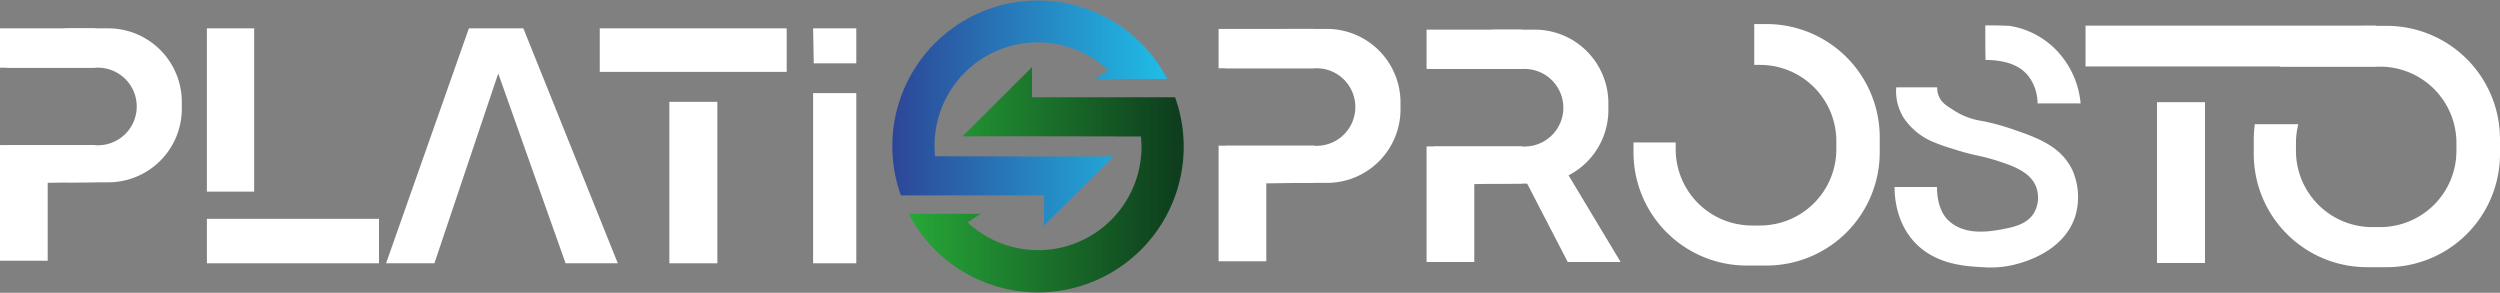 <svg id="Layer_1" data-name="Layer 1" xmlns="http://www.w3.org/2000/svg" xmlns:xlink="http://www.w3.org/1999/xlink" width="580.15" height="67.94" viewBox="0 0 580.15 67.94"><rect x="0" y="0" width="580.15" height="67.94" fill="#808080" stroke="none"/><defs><style>.cls-1{fill:url(#linear-gradient);}.cls-2{fill:url(#linear-gradient-2);}.cls-3{fill:#fff;}</style><linearGradient id="linear-gradient" x1="210.87" y1="41.77" x2="274.73" y2="41.77" gradientUnits="userSpaceOnUse"><stop offset="0" stop-color="#27a737"/><stop offset="0.97" stop-color="#0e3e1e"/></linearGradient><linearGradient id="linear-gradient-2" x1="207.03" y1="26.18" x2="270.89" y2="26.18" gradientUnits="userSpaceOnUse"><stop offset="0" stop-color="#2d4697"/><stop offset="0.98" stop-color="#20bbe5"/></linearGradient></defs><path class="cls-1" d="M272.7,22.57H239.49v-7L223.33,31.67c.18-.11,33.87,0,41.43,0,.08.81.14,1.63.14,2.47a24,24,0,0,1-40.35,17.48l3-2H210.87a33.81,33.81,0,0,0,61.83-27Z"/><path class="cls-2" d="M270.89,18.35h0a33.81,33.81,0,0,0-61.83,27h33.22v7l16.15-16.08c-.17.11-33.86,0-41.43,0-.08-.82-.13-1.64-.13-2.48a23.95,23.95,0,0,1,40.34-17.47l-3,2h16.71Z"/><rect class="cls-3" x="48.01" y="6.58" width="10.97" height="37.89"/><rect class="cls-3" x="48.01" y="50.78" width="39.94" height="10.32"/><polygon class="cls-3" points="89.59 61.1 108.81 6.58 121.45 6.58 143.37 61.1 131.25 61.1 115.62 17.05 100.81 61.1 89.59 61.1"/><rect class="cls-3" x="155.33" y="23.63" width="11.14" height="37.47"/><rect class="cls-3" x="139.18" y="6.58" width="43.38" height="10.1"/><polygon class="cls-3" points="188.69 6.58 188.84 14.7 198.71 14.7 198.71 6.58 188.69 6.58"/><rect class="cls-3" x="188.69" y="21.61" width="10.02" height="39.49"/><polyline class="cls-3" points="22.14 15.71 0 15.71 0 6.58 22.14 6.58"/><polygon class="cls-3" points="0 33.67 0 60.5 11.07 60.5 11.07 42.42 22.14 42.27 22.14 33.67 0 33.67"/><path class="cls-3" d="M25.12,6.58H16.59A17.07,17.07,0,0,0,1.48,15.71H22.73a9,9,0,1,1,0,18H1.78a17.06,17.06,0,0,0,14.81,8.6h8.53A17.08,17.08,0,0,0,42.19,25.2V23.66A17.08,17.08,0,0,0,25.12,6.58Z"/><polyline class="cls-3" points="304.93 15.84 282.79 15.84 282.79 6.71 304.93 6.71"/><polygon class="cls-3" points="282.79 33.8 282.79 60.63 293.86 60.63 293.86 42.55 304.93 42.4 304.93 33.8 282.79 33.8"/><path class="cls-3" d="M307.9,6.71h-8.52a17.06,17.06,0,0,0-15.11,9.13h21.25a9,9,0,1,1,0,18H284.57a17.06,17.06,0,0,0,14.81,8.6h8.52A17.07,17.07,0,0,0,325,25.33V23.79A17.08,17.08,0,0,0,307.9,6.71Z"/><polyline class="cls-3" points="353.19 16 331.05 16 331.05 6.88 353.19 6.88"/><polygon class="cls-3" points="331.05 33.97 331.05 60.8 342.12 60.8 342.12 42.72 353.19 42.57 353.19 33.97 331.05 33.97"/><path class="cls-3" d="M356.17,6.88h-8.53A17.06,17.06,0,0,0,332.54,16h21.25a9,9,0,0,1,0,18h-21a17.06,17.06,0,0,0,14.81,8.6h8.53A17.08,17.08,0,0,0,373.24,25.5V24A17.08,17.08,0,0,0,356.17,6.88Z"/><polygon class="cls-3" points="363.81 60.8 376.08 60.8 362.32 37.89 351.95 37.89 363.81 60.8"/><path class="cls-3" d="M409.93,5.58h-2.84v9.48h1.35a17.7,17.7,0,0,1,17.7,17.7v1.87a17.7,17.7,0,0,1-17.7,17.7h-1.88a17.7,17.7,0,0,1-17.7-17.7V33.06h-9.79v2.29a26.27,26.27,0,0,0,26.28,26.27h4.58a26.28,26.28,0,0,0,26.28-26.27V31.86A26.29,26.29,0,0,0,409.93,5.58Z"/><rect class="cls-3" x="483.97" y="5.95" width="67.47" height="9.47"/><path class="cls-3" d="M553.87,6h-4.58a26.24,26.24,0,0,0-20.2,9.47h18.6v0h2c.26,0,.51,0,.77,0h1.88a17.71,17.71,0,0,1,17.7,17.7V35a17.71,17.71,0,0,1-17.7,17.7H550.5A17.71,17.71,0,0,1,532.8,35V33.12a18,18,0,0,1,.55-4.3H523.26a25.58,25.58,0,0,0-.25,3.41v3.49A26.27,26.27,0,0,0,549.29,62h4.58a26.28,26.28,0,0,0,26.28-26.27V32.23A26.29,26.29,0,0,0,553.87,6Z"/><rect class="cls-3" x="500.55" y="23.71" width="11.14" height="37.32"/><path class="cls-3" d="M466.9,29.94a53.72,53.72,0,0,0-7-1.88,16.16,16.16,0,0,1-6.2-2.27c-1.92-1.2-3-1.88-3.61-3.12a4.71,4.71,0,0,1-.33-.8,4.64,4.64,0,0,1-.2-1.6h-9.52a11.64,11.64,0,0,0,.35,3.91,13.14,13.14,0,0,0,1.27,3A15.27,15.27,0,0,0,449,33.09a38.1,38.1,0,0,0,4.26,1.47,51.29,51.29,0,0,0,5,1.4c1.13.24,2.3.49,3.67.88,0,0,1.26.35,2.34.73,3,1,6.76,2.37,8.13,5.54a7.13,7.13,0,0,1-.3,6.14c-1.61,2.88-5,3.48-7.71,4-2.93.52-8.82,1.49-12.51-2.37-.89-.94-2.38-3.14-2.38-7.49l-9.85,0c0,2.06.27,8.26,4.82,13,4.88,5.06,11.78,5.41,15.63,5.61a23.43,23.43,0,0,0,6.58-.41c1.62-.35,12.09-2.6,14.91-11.43a15.52,15.52,0,0,0-.71-10.77C478.16,33.82,472.69,31.94,466.9,29.94Z"/><path class="cls-3" d="M469.66,16.55a10,10,0,0,1,.84.84A10.38,10.38,0,0,1,472.83,24l10,0a20.39,20.39,0,0,0-5.43-12.14A19.24,19.24,0,0,0,466.32,6c-.15,0-1.47-.07-3.21-.1h-2.4c0,2.68,0,5.35.05,8C462.77,13.93,466.91,14.13,469.66,16.55Z"/></svg>